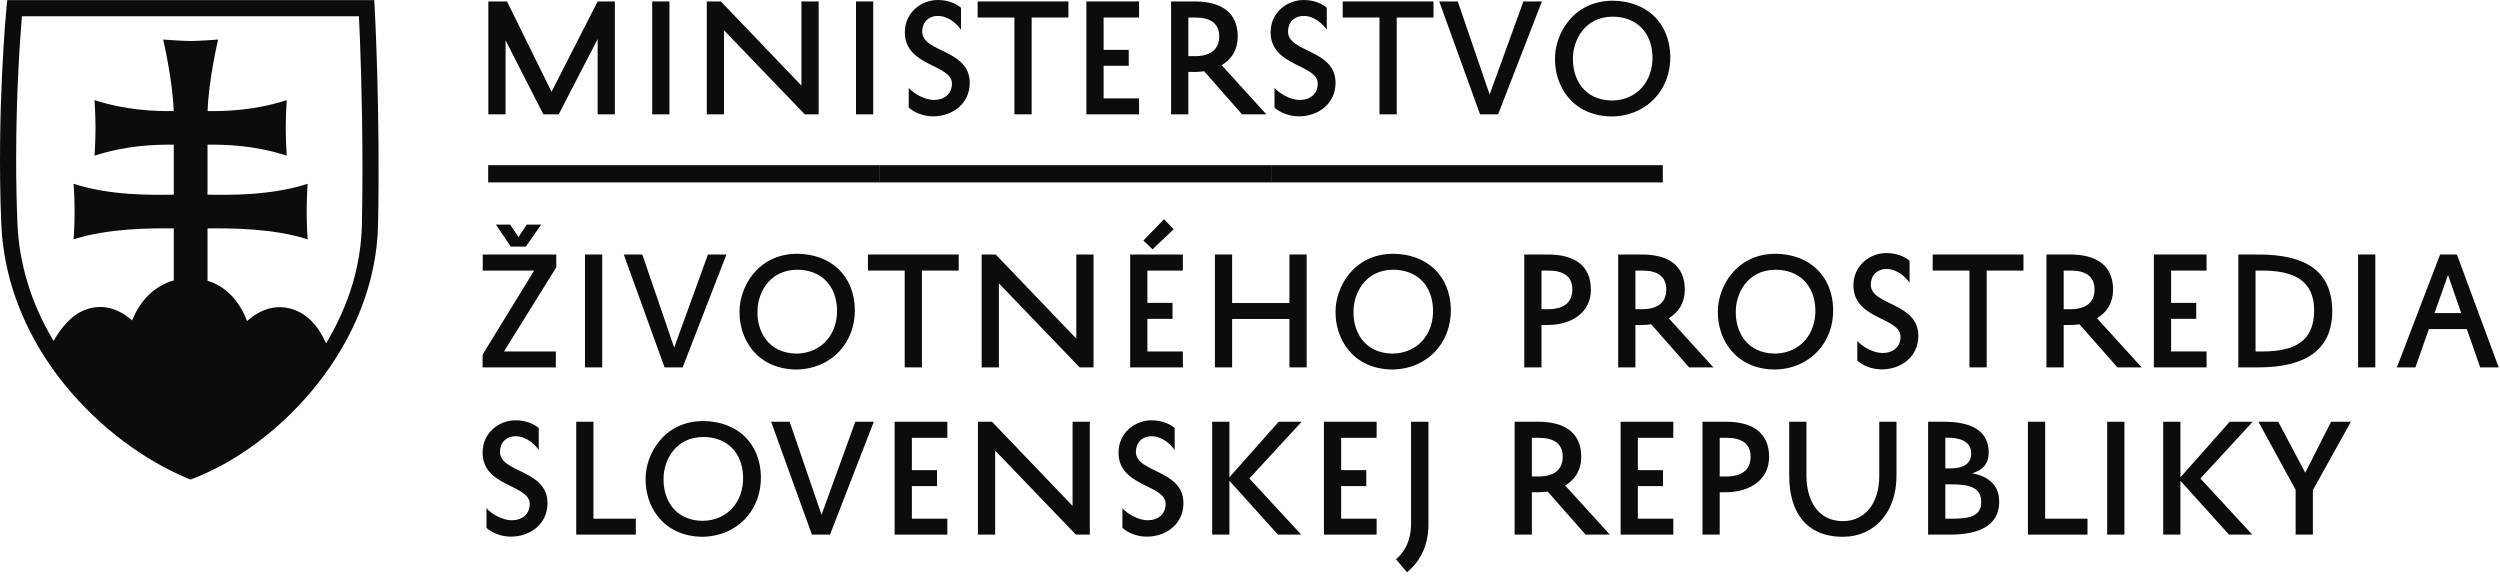 <svg width="573" height="132" viewBox="0 0 573 132" fill="none" xmlns="http://www.w3.org/2000/svg">
<path d="M136.979 26.204V8.955L128.056 26.204H124.535L115.877 9.251V26.204H111.927V0.331H116.207L126.411 21.036L136.979 0.331H140.928V26.204H136.979Z" fill="#0B0C0C"/>
<path d="M153.436 0.331V26.204H149.487V0.331H153.436Z" fill="#0B0C0C"/>
<path d="M187.639 0.331V26.204H184.445L165.945 6.945V26.204H161.995V0.331H165.221L183.688 19.62V0.331H187.639Z" fill="#0B0C0C"/>
<path d="M200.145 0.331V26.204H196.195V0.331H200.145Z" fill="#0B0C0C"/>
<path d="M208.277 20.147C209.429 21.464 211.963 22.912 214.037 22.912C216.441 22.912 218.184 21.529 218.184 19.16C218.184 14.683 207.388 15.308 207.388 7.407C207.388 2.799 211.207 1.33514e-05 214.959 1.33514e-05C217.395 1.33514e-05 219.239 0.889 220.259 1.777V6.815C219.336 5.465 217.361 3.655 214.992 3.655C212.785 3.655 211.371 5.136 211.371 7.243C211.371 12.081 222.267 11.259 222.267 18.993C222.267 23.833 218.219 26.665 213.905 26.665C211.501 26.665 209.495 25.743 208.277 24.657V20.147Z" fill="#0B0C0C"/>
<path d="M224.076 0.331H244.881V4.016H236.453V26.204H232.503V4.016H224.076V0.331Z" fill="#0B0C0C"/>
<path d="M261.076 26.204H248.996V0.331H261.076V4.016H252.945V11.424H258.707V15.077H252.945V22.551H261.076V26.204Z" fill="#0B0C0C"/>
<path d="M272.367 12.872H273.881C277.304 12.872 279.445 11.456 279.445 8.328C279.445 5.333 277.371 4.016 273.98 4.016H272.367V12.872ZM275.988 16.328C275.264 16.427 274.507 16.493 273.717 16.493H272.367V26.204H268.416V0.331H273.848C279.807 0.331 283.691 2.767 283.691 8.395C283.691 11.389 282.276 13.596 280.004 14.945L290.241 26.204H284.677L275.988 16.328Z" fill="#0B0C0C"/>
<path d="M292.116 20.147C293.269 21.464 295.803 22.912 297.877 22.912C300.28 22.912 302.025 21.529 302.025 19.16C302.025 14.683 291.227 15.308 291.227 7.407C291.227 2.799 295.047 1.33514e-05 298.799 1.33514e-05C301.235 1.33514e-05 303.077 0.889 304.099 1.777V6.815C303.176 5.465 301.201 3.655 298.832 3.655C296.625 3.655 295.211 5.136 295.211 7.243C295.211 12.081 306.107 11.259 306.107 18.993C306.107 23.833 302.057 26.665 297.745 26.665C295.341 26.665 293.333 25.743 292.116 24.657V20.147Z" fill="#0B0C0C"/>
<path d="M307.752 0.331H328.556V4.016H320.129V26.204H316.179V4.016H307.752V0.331Z" fill="#0B0C0C"/>
<path d="M341.427 21.66L349.163 0.331H353.408L343.368 26.204H339.221L329.872 0.331H334.117L341.427 21.66Z" fill="#0B0C0C"/>
<path d="M369.503 23.044C375.297 22.944 378.852 18.533 378.755 13.037C378.621 7.407 375.1 3.852 369.636 3.82C362.952 3.852 360.484 9.58 360.517 13.399C360.419 17.843 362.888 22.977 369.503 23.044ZM369.636 0.165C377.24 0.231 382.671 5.069 382.835 12.872C382.968 20.508 377.503 26.565 369.439 26.697C360.253 26.599 356.304 19.553 356.403 13.399C356.369 8.065 360.352 0.199 369.636 0.165Z" fill="#0B0C0C"/>
<path d="M124.041 51.483L120.519 56.519H117.061L113.671 51.483H116.931L118.84 54.347L120.717 51.483H124.041ZM110.644 58.331H127.499V61.26L115.515 80.55H127.399V84.203H110.611V81.274L122.428 62.016H110.644V58.331Z" fill="#0B0C0C"/>
<path d="M138.029 58.331V84.203H134.08V58.331H138.029Z" fill="#0B0C0C"/>
<path d="M154.523 79.66L162.259 58.331H166.504L156.464 84.203H152.317L142.968 58.331H147.215L154.523 79.66Z" fill="#0B0C0C"/>
<path d="M182.601 81.044C188.395 80.944 191.949 76.533 191.851 71.037C191.72 65.407 188.197 61.852 182.733 61.82C176.052 61.852 173.581 67.58 173.615 71.398C173.516 75.843 175.985 80.978 182.601 81.044ZM182.733 58.165C190.337 58.231 195.769 63.069 195.933 70.872C196.064 78.508 190.601 84.565 182.536 84.697C173.351 84.599 169.401 77.554 169.5 71.398C169.467 66.065 173.449 58.199 182.733 58.165Z" fill="#0B0C0C"/>
<path d="M198.928 58.331H219.732V62.016H211.305V84.203H207.355V62.016H198.928V58.331Z" fill="#0B0C0C"/>
<path d="M250.641 58.331V84.203H247.447L228.947 64.945V84.203H224.997V58.331H228.223L246.691 77.62V58.331H250.641Z" fill="#0B0C0C"/>
<path d="M264.168 57.145L262.061 55.137L266.801 50.232L269.007 52.536L264.168 57.145ZM271.113 84.203H259.033V58.331H271.113V62.016H262.984V69.424H268.744V73.078H262.984V80.55H271.113V84.203Z" fill="#0B0C0C"/>
<path d="M295.539 58.331H299.489V84.203H295.539V73.109H282.404V84.203H278.455V58.331H282.404V69.456H295.539V58.331Z" fill="#0B0C0C"/>
<path d="M319.207 81.044C325 80.944 328.556 76.533 328.457 71.037C328.325 65.407 324.803 61.852 319.339 61.82C312.656 61.852 310.187 67.58 310.221 71.398C310.121 75.843 312.591 80.978 319.207 81.044ZM319.339 58.165C326.944 58.231 332.375 63.069 332.539 70.872C332.671 78.508 327.207 84.565 319.141 84.697C309.956 84.599 306.007 77.554 306.107 71.398C306.072 66.065 310.056 58.199 319.339 58.165Z" fill="#0B0C0C"/>
<path d="M353.308 70.872H354.823C358.245 70.872 360.387 69.456 360.387 66.328C360.387 63.333 358.312 62.016 354.921 62.016H353.308V70.872ZM353.308 74.493V84.203H349.359V58.331H354.789C360.748 58.331 364.632 60.767 364.632 66.395C364.632 71.629 360.221 74.493 354.659 74.493H353.308Z" fill="#0B0C0C"/>
<path d="M374.835 70.872H376.349C379.773 70.872 381.913 69.456 381.913 66.328C381.913 63.333 379.839 62.016 376.449 62.016H374.835V70.872ZM378.456 74.328C377.732 74.427 376.976 74.493 376.185 74.493H374.835V84.203H370.885V58.331H376.317C382.276 58.331 386.16 60.767 386.16 66.395C386.16 69.389 384.744 71.596 382.473 72.945L392.711 84.203H387.147L378.456 74.328Z" fill="#0B0C0C"/>
<path d="M406.832 81.044C412.625 80.944 416.18 76.533 416.083 71.037C415.949 65.407 412.428 61.852 406.964 61.82C400.28 61.852 397.812 67.58 397.845 71.398C397.747 75.843 400.216 80.978 406.832 81.044ZM406.964 58.165C414.568 58.231 420 63.069 420.164 70.872C420.296 78.508 414.832 84.565 406.767 84.697C397.581 84.599 393.632 77.554 393.731 71.398C393.697 66.065 397.68 58.199 406.964 58.165Z" fill="#0B0C0C"/>
<path d="M425.693 78.147C426.845 79.464 429.38 80.912 431.453 80.912C433.857 80.912 435.601 79.529 435.601 77.16C435.601 72.683 424.804 73.308 424.804 65.407C424.804 60.799 428.623 58 432.376 58C434.812 58 436.656 58.889 437.675 59.777V64.814C436.753 63.465 434.779 61.655 432.408 61.655C430.203 61.655 428.787 63.136 428.787 65.243C428.787 70.081 439.683 69.259 439.683 76.993C439.683 81.833 435.635 84.664 431.323 84.664C428.919 84.664 426.911 83.743 425.693 82.657V78.147Z" fill="#0B0C0C"/>
<path d="M442.973 58.331H463.779V62.016H455.351V84.203H451.4V62.016H442.973V58.331Z" fill="#0B0C0C"/>
<path d="M472.995 70.872H474.508C477.932 70.872 480.072 69.456 480.072 66.328C480.072 63.333 477.999 62.016 474.608 62.016H472.995V70.872ZM476.616 74.328C475.891 74.427 475.135 74.493 474.344 74.493H472.995V84.203H469.044V58.331H474.476C480.435 58.331 484.319 60.767 484.319 66.395C484.319 69.389 482.903 71.596 480.632 72.945L490.869 84.203H485.305L476.616 74.328Z" fill="#0B0C0C"/>
<path d="M505.747 84.203H493.667V58.331H505.747V62.016H497.616V69.424H503.377V73.078H497.616V80.55H505.747V84.203Z" fill="#0B0C0C"/>
<path d="M516.972 80.55H518.552C526.056 80.55 530.401 78.147 530.401 71.135C530.401 64.387 525.892 62.016 518.452 62.016H516.972V80.55ZM513.021 84.203V58.331H517.629C528.197 58.331 534.551 61.919 534.551 71.365C534.551 80.32 528.197 84.203 517.696 84.203H513.021Z" fill="#0B0C0C"/>
<path d="M544.425 58.331V84.203H540.476V58.331H544.425Z" fill="#0B0C0C"/>
<path d="M557.989 71.761H564.112L561.083 63.037L557.989 71.761ZM563.123 58.331L572.703 84.203H568.456L565.395 75.415H556.705L553.611 84.203H549.364L559.272 58.331H563.123Z" fill="#0B0C0C"/>
<path d="M111.5 116.479C112.652 117.797 115.185 119.245 117.26 119.245C119.664 119.245 121.408 117.861 121.408 115.492C121.408 111.016 110.611 111.64 110.611 103.74C110.611 99.132 114.429 96.333 118.181 96.333C120.617 96.333 122.46 97.224 123.481 98.112V103.148C122.559 101.799 120.584 99.986 118.215 99.986C116.008 99.986 114.593 101.469 114.593 103.576C114.593 108.413 125.489 107.591 125.489 115.328C125.489 120.167 121.441 122.997 117.128 122.997C114.724 122.997 112.717 122.076 111.5 120.989V116.479Z" fill="#0B0C0C"/>
<path d="M145.732 122.536H132.072V96.664H136.021V118.883H145.732V122.536Z" fill="#0B0C0C"/>
<path d="M161.072 119.378C166.867 119.279 170.421 114.867 170.323 109.369C170.191 103.74 166.668 100.185 161.205 100.153C154.523 100.185 152.053 105.913 152.087 109.732C151.988 114.178 154.456 119.309 161.072 119.378ZM161.205 96.5C168.809 96.565 174.24 101.404 174.404 109.205C174.536 116.841 169.072 122.898 161.007 123.031C151.823 122.932 147.873 115.888 147.972 109.732C147.939 104.398 151.921 96.531 161.205 96.5Z" fill="#0B0C0C"/>
<path d="M188.296 117.995L196.032 96.664H200.279L190.237 122.536H186.091L176.741 96.664H180.988L188.296 117.995Z" fill="#0B0C0C"/>
<path d="M217.131 122.536H205.051V96.664H217.131V100.349H209V107.757H214.761V111.412H209V118.883H217.131V122.536Z" fill="#0B0C0C"/>
<path d="M249.785 96.664V122.536H246.592L228.092 103.279V122.536H224.143V96.664H227.368L245.835 115.953V96.664H249.785Z" fill="#0B0C0C"/>
<path d="M257.256 116.479C258.408 117.797 260.943 119.245 263.016 119.245C265.42 119.245 267.164 117.861 267.164 115.492C267.164 111.016 256.367 111.64 256.367 103.74C256.367 99.132 260.185 96.333 263.939 96.333C266.375 96.333 268.219 97.224 269.237 98.112V103.148C268.316 101.799 266.34 99.986 263.971 99.986C261.765 99.986 260.349 101.469 260.349 103.576C260.349 108.413 271.245 107.591 271.245 115.328C271.245 120.167 267.197 122.997 262.885 122.997C260.481 122.997 258.473 122.076 257.256 120.989V116.479Z" fill="#0B0C0C"/>
<path d="M281.779 96.664V109.404L293.071 96.664H298.337L286.355 109.667L298.239 122.536H292.905L281.779 110.193V122.536H277.831V96.664H281.779Z" fill="#0B0C0C"/>
<path d="M315.519 122.536H303.439V96.664H315.519V100.349H307.389V107.757H313.149V111.412H307.389V118.883H315.519V122.536Z" fill="#0B0C0C"/>
<path d="M319.963 128.197C322.267 126.224 323.387 123.459 323.419 120.2V96.664H327.401V120.167C327.401 124.807 325.657 128.56 322.497 131.161L319.963 128.197Z" fill="#0B0C0C"/>
<path d="M351.103 109.205H352.616C356.04 109.205 358.18 107.789 358.18 104.661C358.18 101.667 356.107 100.349 352.716 100.349H351.103V109.205ZM354.723 112.661C354 112.76 353.243 112.825 352.452 112.825H351.103V122.536H347.153V96.664H352.584C358.543 96.664 362.427 99.099 362.427 104.729C362.427 107.724 361.011 109.929 358.739 111.279L368.977 122.536H363.413L354.723 112.661Z" fill="#0B0C0C"/>
<path d="M383.525 122.536H371.445V96.664H383.525V100.349H375.395V107.757H381.156V111.412H375.395V118.883H383.525V122.536Z" fill="#0B0C0C"/>
<path d="M394.157 109.205H395.671C399.095 109.205 401.235 107.789 401.235 104.661C401.235 101.667 399.161 100.349 395.771 100.349H394.157V109.205ZM394.157 112.825V122.536H390.208V96.664H395.639C401.597 96.664 405.481 99.099 405.481 104.729C405.481 109.964 401.069 112.825 395.507 112.825H394.157Z" fill="#0B0C0C"/>
<path d="M414.04 96.664V109.041C414.04 114.372 416.443 119.443 422.4 119.443C427.337 119.443 430.728 115.527 430.728 109.073V96.664H434.679V109.041C434.679 117.435 429.611 123.031 422.4 123.031C413.841 123.031 410.089 117.203 410.089 109.073V96.664H414.04Z" fill="#0B0C0C"/>
<path d="M447.451 111.016H445.871V118.883H447.32C451.435 118.883 454.101 118.356 454.101 115.031C454.101 111.705 451.269 111.016 447.451 111.016ZM446.957 107.361C450.019 107.361 451.796 106.307 451.796 103.907C451.796 100.976 448.899 100.317 446.431 100.317H445.871V107.361H446.957ZM441.921 122.536V96.664H445.608C451.4 96.664 455.812 98.473 455.812 103.708C455.812 106.276 454.429 107.757 452.027 108.481C455.747 109.172 458.216 111.18 458.216 114.966C458.216 121.32 452.125 122.536 446.825 122.536H441.921Z" fill="#0B0C0C"/>
<path d="M478.457 122.536H464.796V96.664H468.747V118.883H478.457V122.536Z" fill="#0B0C0C"/>
<path d="M486.919 96.664V122.536H482.968V96.664H486.919Z" fill="#0B0C0C"/>
<path d="M499.756 96.664V109.404L511.048 96.664H516.315L504.332 109.667L516.216 122.536H510.883L499.756 110.193V122.536H495.807V96.664H499.756Z" fill="#0B0C0C"/>
<path d="M530.108 122.536H526.157V112.266L517.631 96.664H522.173L528.363 108.349L534.287 96.664H538.831L530.108 112.333V122.536Z" fill="#0B0C0C"/>
<path d="M201.657 41.808H111.888V37.857H201.657V41.808Z" fill="#0B0C0C"/>
<path d="M291.388 41.808H201.617V37.857H291.388V41.808Z" fill="#0B0C0C"/>
<path d="M381.116 41.808H291.344V37.857H381.116V41.808Z" fill="#0B0C0C"/>
<path d="M82.948 51.444C82.759 60.653 80.06 69.725 74.923 78.383L74.733 78.707L74.58 78.364C73.321 75.571 70.952 71.99 66.793 70.796C63.364 69.802 59.952 70.715 56.832 73.415L56.621 73.593L56.521 73.332C55.757 71.3 53.801 67.365 49.751 65.25C49.052 64.848 48.3 64.567 47.563 64.356V52.351C53.079 52.285 62.716 52.339 70.515 54.857C70.515 54.857 70.289 51.916 70.289 48.495C70.289 45.069 70.515 42.124 70.515 42.124C62.011 44.877 52.457 44.696 47.563 44.616V33.155C52.024 33.121 58.456 33.324 65.725 35.679C65.725 35.679 65.501 32.736 65.501 29.313C65.501 25.884 65.725 22.949 65.725 22.949C58.467 25.288 52.044 25.503 47.581 25.464C47.811 18.209 49.999 9.064 49.999 9.064C49.999 9.064 45.496 9.403 43.692 9.403C41.895 9.403 37.391 9.064 37.391 9.064C37.391 9.064 39.576 18.209 39.805 25.464C35.345 25.503 28.921 25.288 21.663 22.949C21.663 22.949 21.888 25.884 21.888 29.313C21.888 32.736 21.663 35.679 21.663 35.679C28.935 33.324 35.367 33.121 39.829 33.155V44.616C34.931 44.696 25.377 44.877 16.872 42.124C16.872 42.124 17.097 45.069 17.097 48.495C17.097 51.916 16.872 54.857 16.872 54.857C24.675 52.339 34.311 52.285 39.829 52.351V64.272C39.013 64.489 38.155 64.802 37.307 65.278C33.188 67.376 31.187 71.205 30.399 73.191L30.297 73.444L30.089 73.268C28.552 71.944 26.068 70.357 22.979 70.357C21.813 70.357 20.631 70.584 19.467 71.032C16.208 72.281 13.851 75.431 12.447 77.853L12.284 78.136L12.113 77.857C7.111 69.409 4.376 60.425 3.993 51.159C3.8 46.471 3.701 41.551 3.701 36.539C3.701 21.059 4.62 8.557 5.015 3.9L5.031 3.725H82.272L82.277 3.911C82.52 8.953 83.073 22.425 83.073 38.483C83.073 42.964 83.035 47.324 82.948 51.444ZM85.875 1.768L85.781 0.023H1.661L1.493 1.689C1.472 1.913 -0.789 25.272 0.293 51.313C1.465 79.584 23.237 101.364 42.965 109.64L43.653 109.923L44.352 109.652C64.433 101.884 86.085 78.86 86.648 51.521C87.177 25.735 85.891 1.993 85.875 1.768Z" fill="#0B0C0C"/>
</svg>
